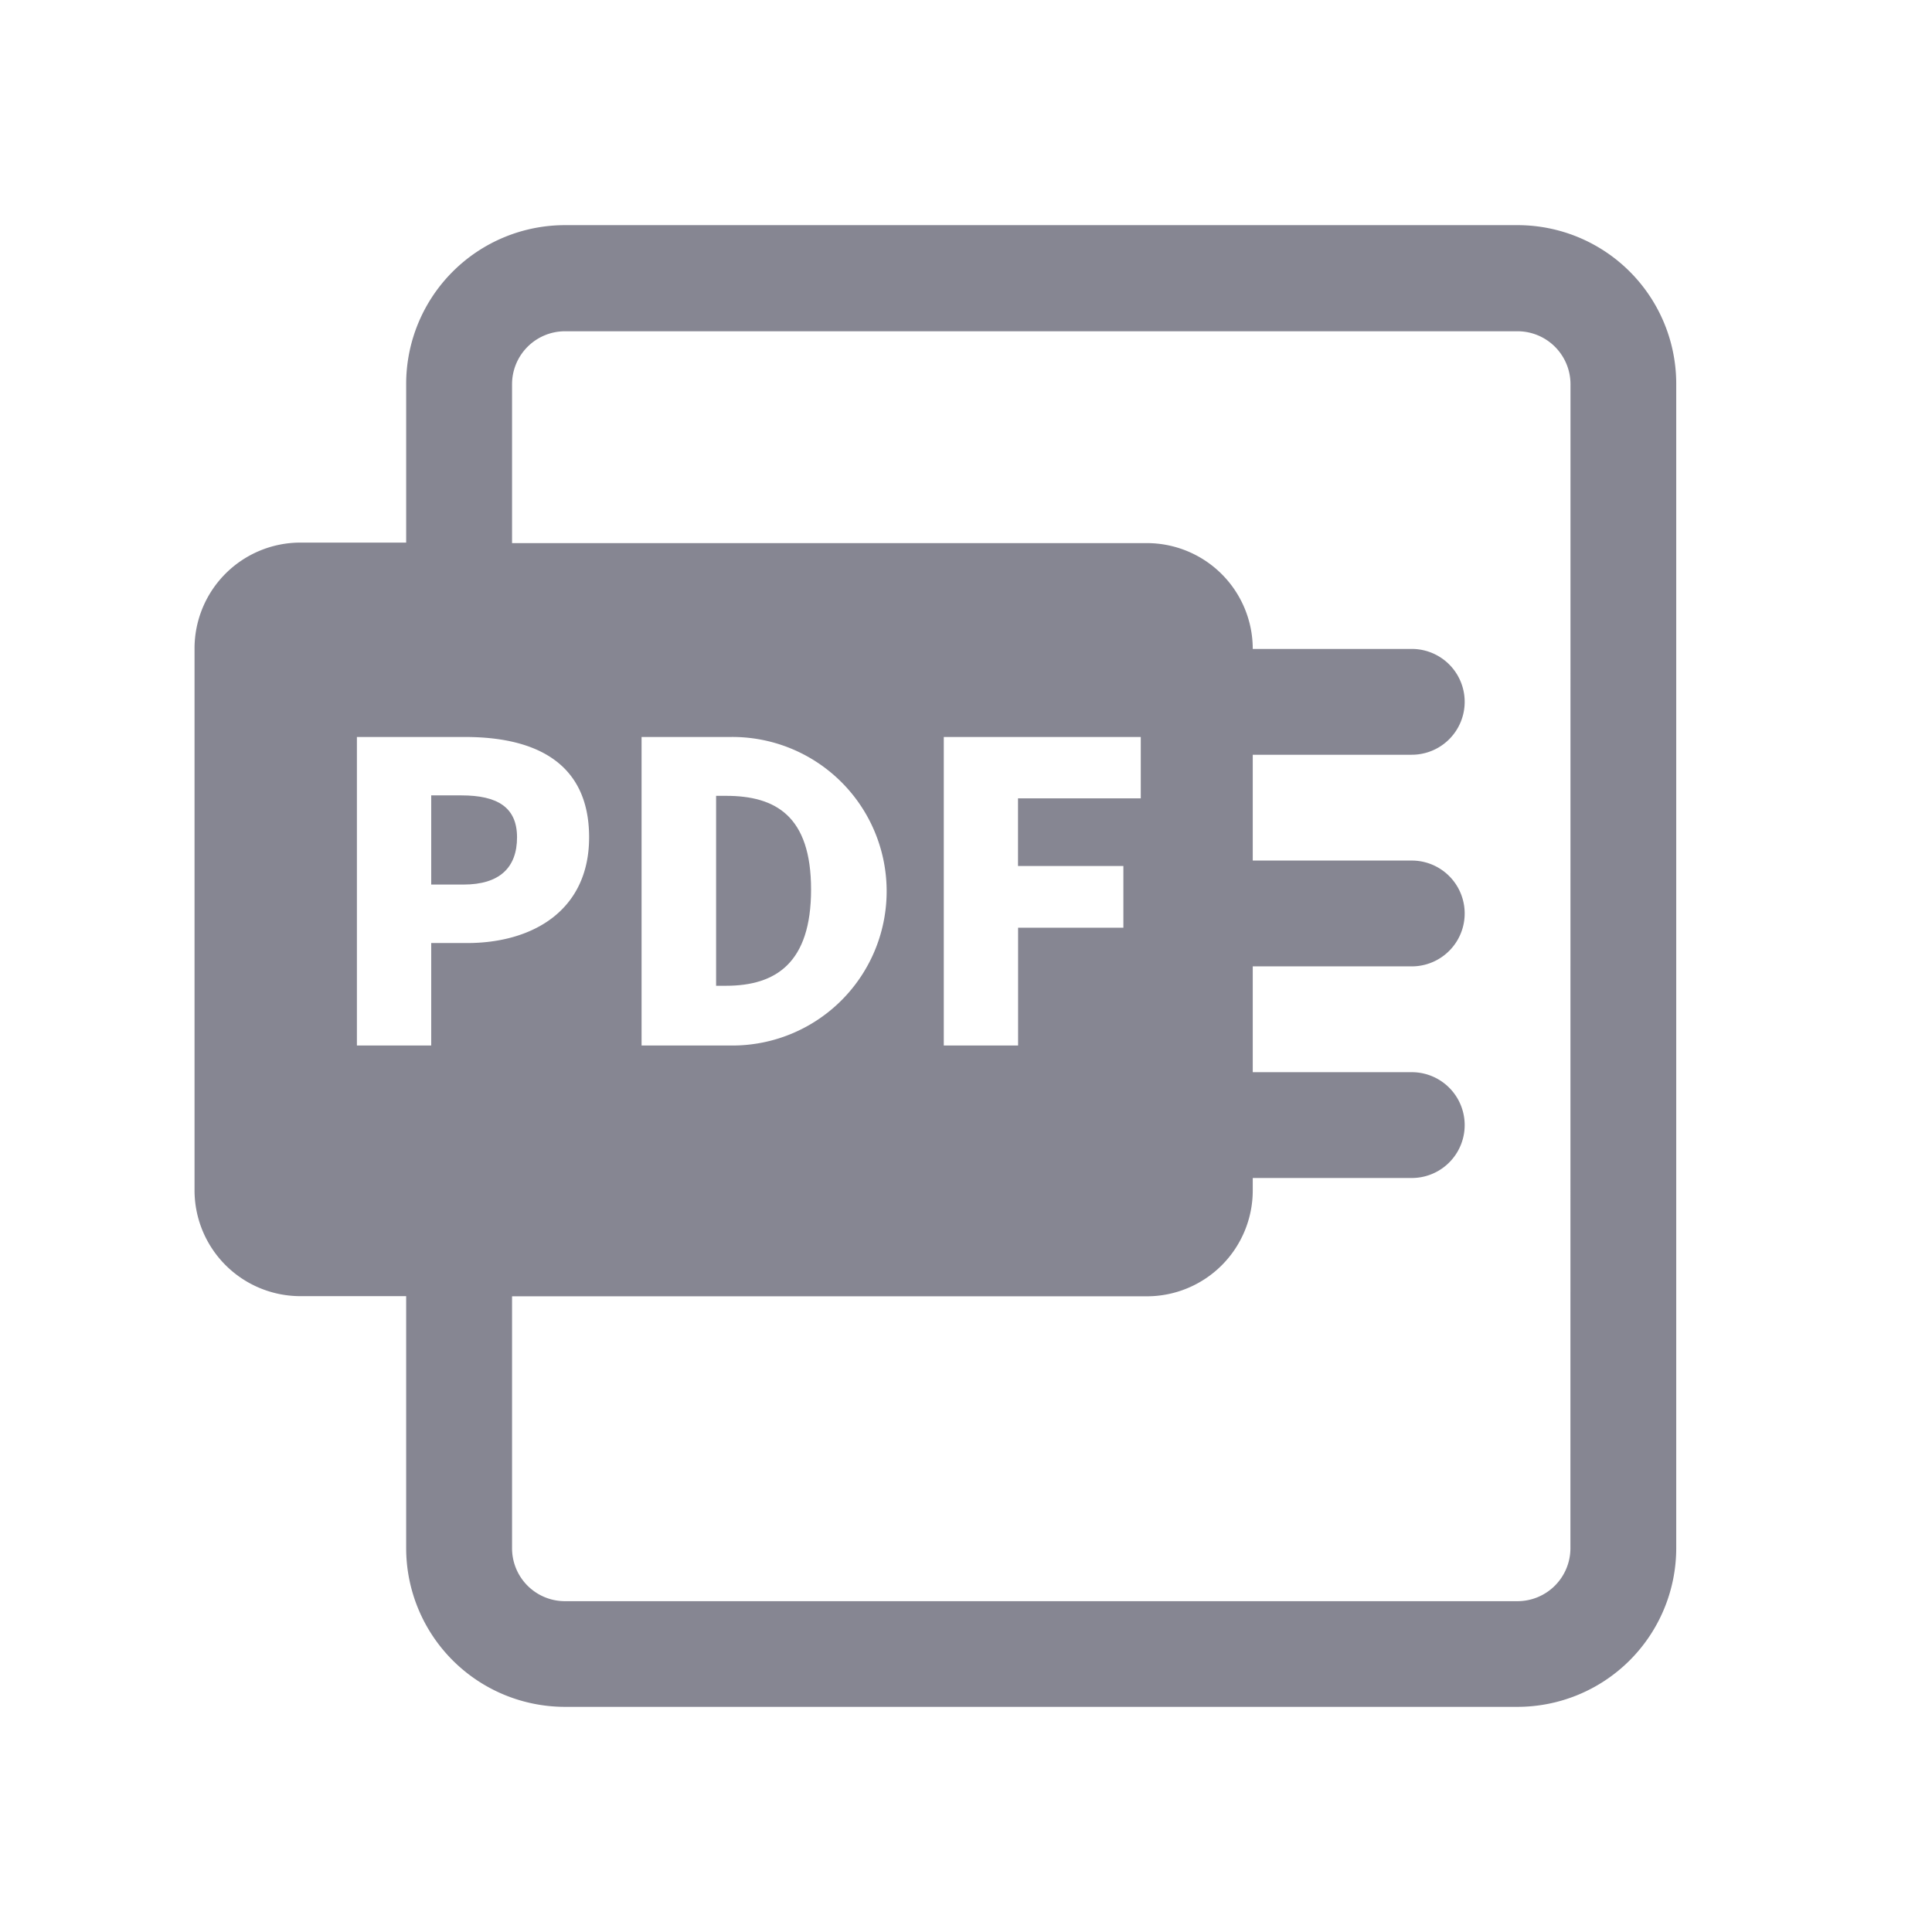 <svg xmlns="http://www.w3.org/2000/svg" xmlns:xlink="http://www.w3.org/1999/xlink" width="26" height="26" viewBox="0 0 26 26">
  <defs>
    <clipPath id="clip-path">
      <rect id="矩形_30749" data-name="矩形 30749" width="26" height="26" transform="translate(382 1482.436)" fill="none"/>
    </clipPath>
  </defs>
  <g id="icon08" transform="translate(-382 -1482.436)">
    <g id="蒙版组_136" data-name="蒙版组 136" clip-path="url(#clip-path)">
      <g id="组_23696" data-name="组 23696" transform="translate(230.749 1330.106)">
        <path id="路径_226945" data-name="路径 226945" d="M271.968,430.406h-.134v2.556h.134c.67,0,1.144-.307,1.144-1.295S272.637,430.406,271.968,430.406Zm-3.56-.006H268v1.2h.435c.486,0,.72-.229.72-.636S268.887,430.4,268.407,430.4Z" transform="translate(-110.946 -267.366)" fill="#868692"/>
        <path id="路径_226946" data-name="路径 226946" d="M171.673,155.36h-12.82a2.137,2.137,0,0,0-2.136,2.136v2.136h-1.424a1.425,1.425,0,0,0-1.424,1.424v7.293a1.425,1.425,0,0,0,1.424,1.424h1.424v3.391a2.137,2.137,0,0,0,2.136,2.136h12.82a2.137,2.137,0,0,0,2.136-2.136V157.5A2.135,2.135,0,0,0,171.673,155.36Zm-14.619,9.661V166.4h-1v-4.152h1.456c.915,0,1.669.324,1.669,1.35,0,.988-.764,1.423-1.641,1.423Zm15.331,8.145a.713.713,0,0,1-.712.712H158.854a.712.712,0,0,1-.712-.712v-3.391h8.544a1.425,1.425,0,0,0,1.424-1.424v-.168h2.14a.712.712,0,1,0,0-1.424h-2.14v-1.424h2.14a.712.712,0,0,0,0-1.424h-2.14v-1.424h2.14a.712.712,0,1,0,0-1.424h-2.14a1.425,1.425,0,0,0-1.424-1.424h-8.544V157.5a.713.713,0,0,1,.712-.712h12.82a.713.713,0,0,1,.712.712Zm-12.5-6.766v-4.152h1.194a2.076,2.076,0,0,1,.056,4.152Zm6.484-2.416v.831h-1.417V166.4h-1v-4.152h2.651v.826h-1.652v.91Z" fill="#868692"/>
      </g>
    </g>
  </g>
</svg>
